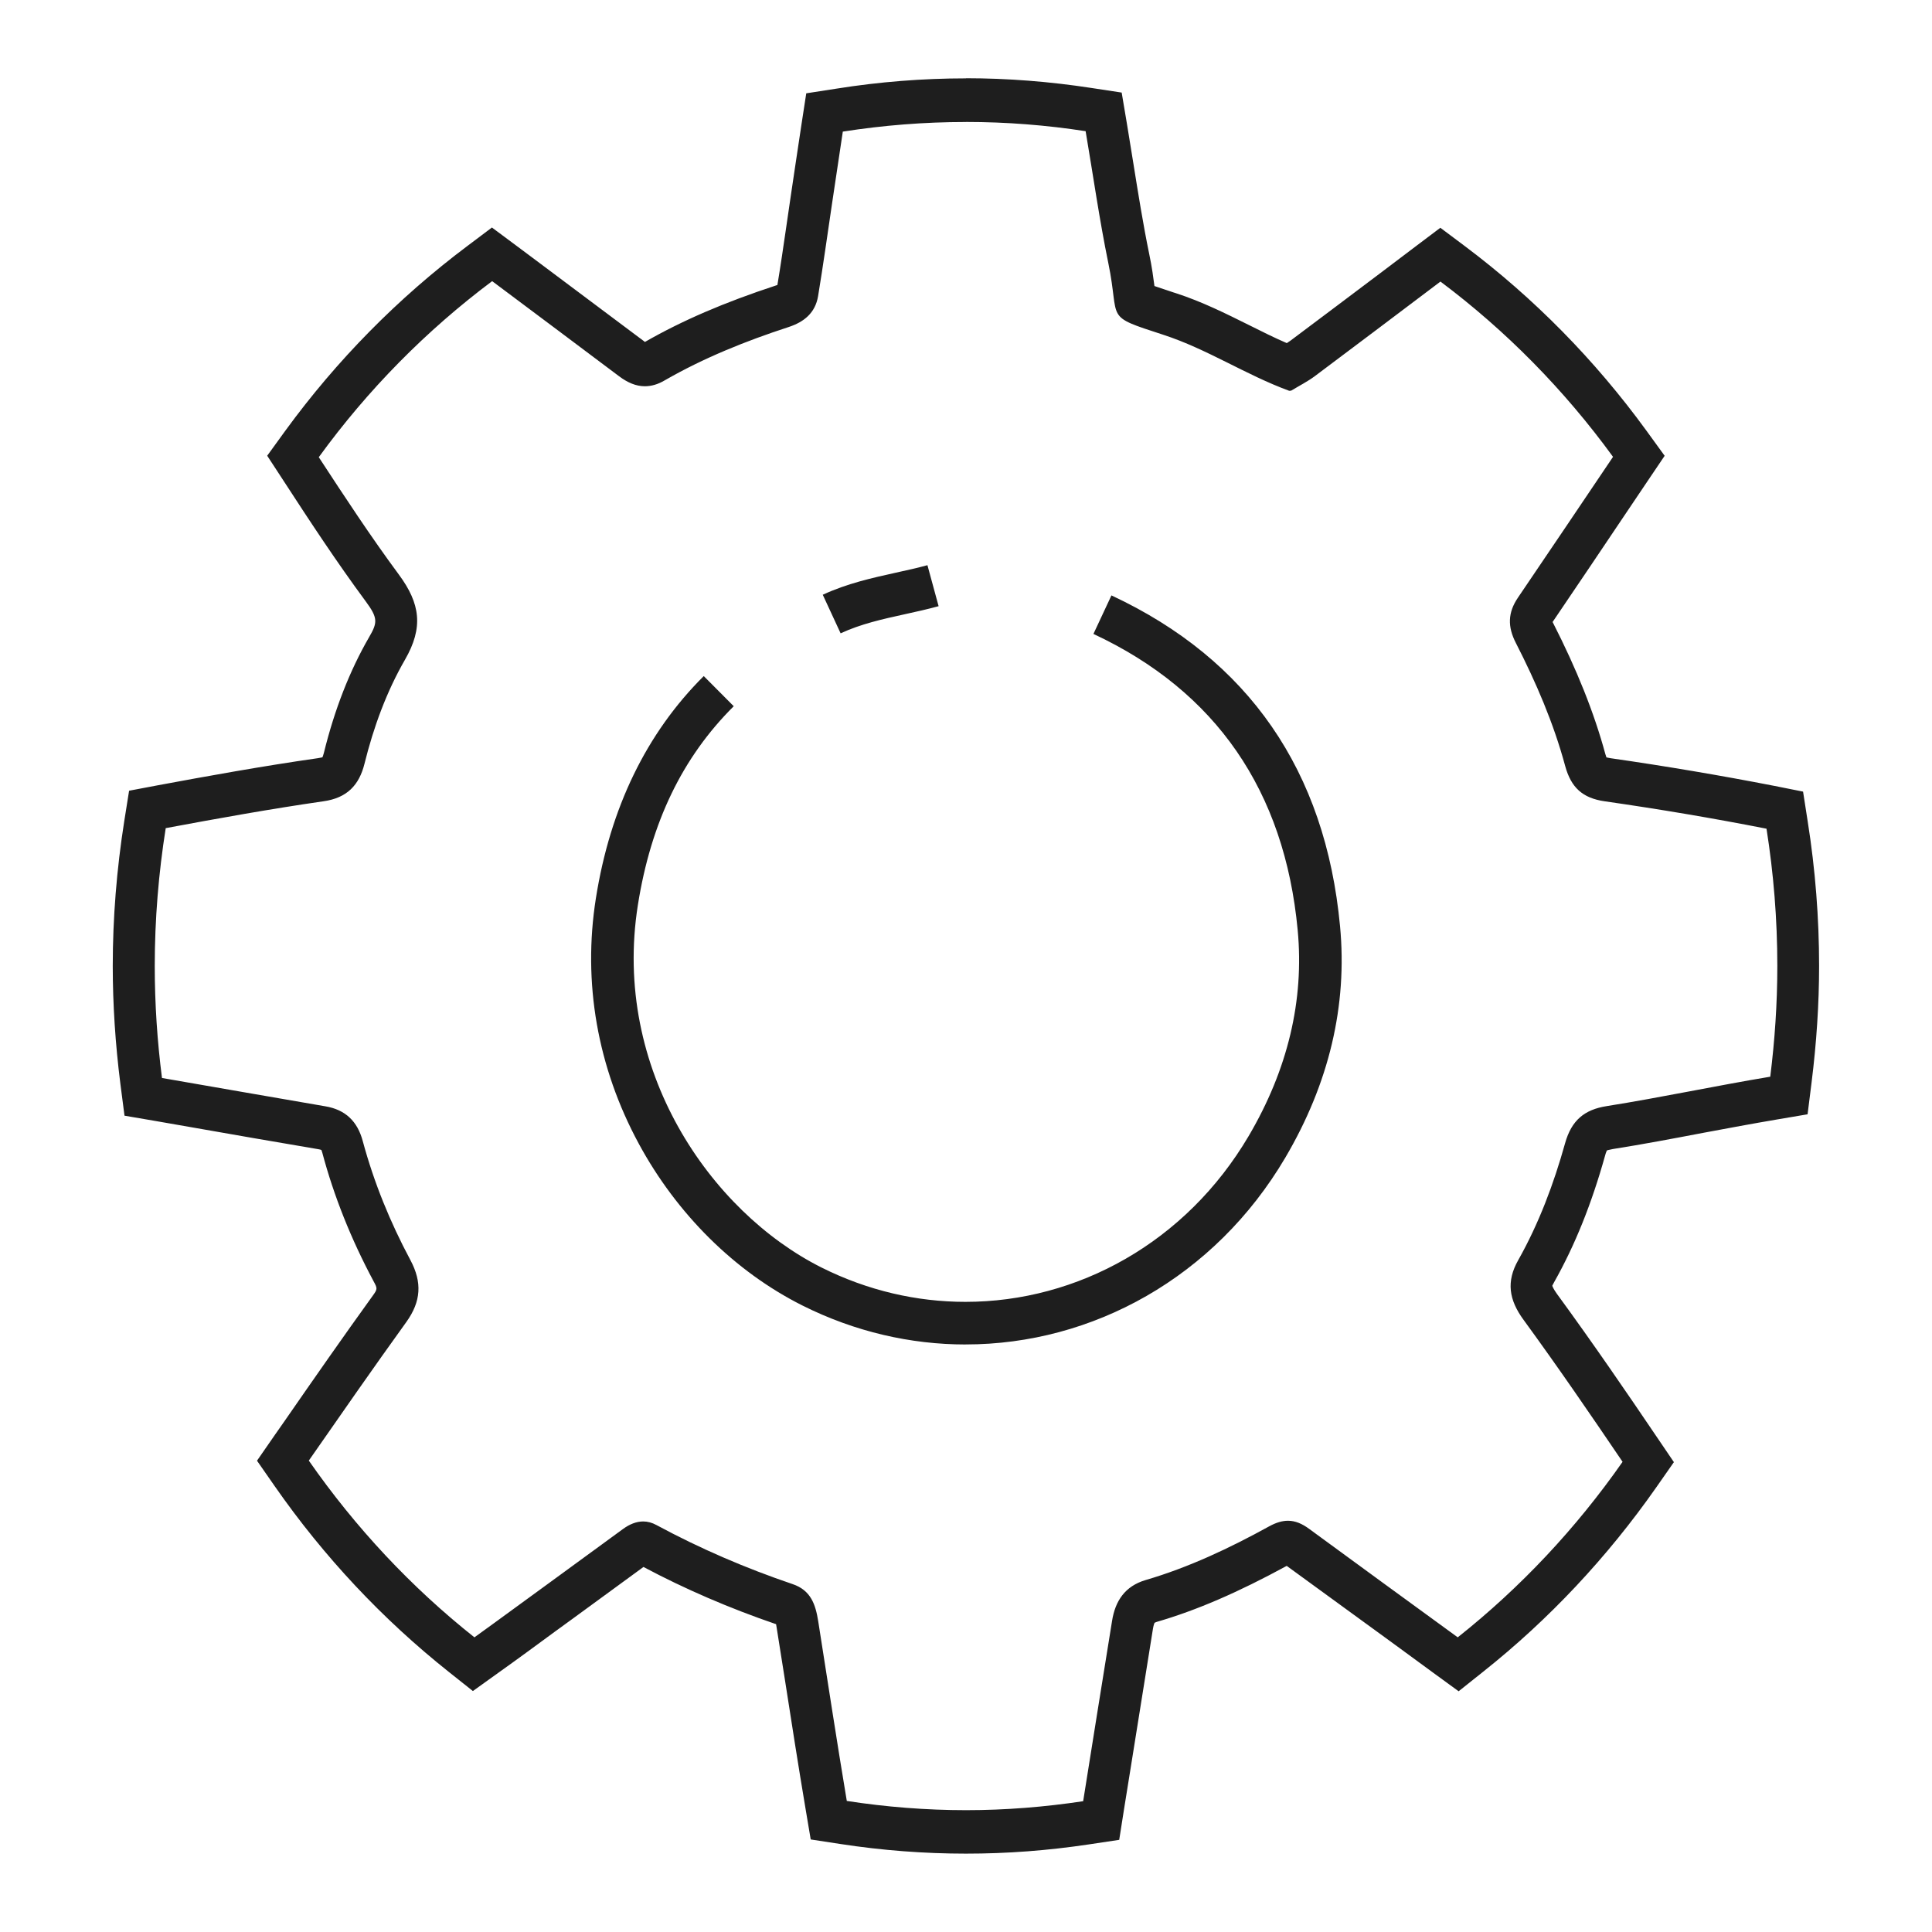 <?xml version="1.0" encoding="UTF-8"?>
<svg id="Livello_1" data-name="Livello 1" xmlns="http://www.w3.org/2000/svg" viewBox="0 0 500 500">
  <defs>
    <style>
      .cls-1 {
        fill: #1e1e1e;
        stroke-width: 0px;
      }
    </style>
  </defs>
  <path class="cls-1" d="M249.92,347.95c-14.22,0-28.66-3.27-42.3-10.11-17.43-8.76-32.46-23.64-42.33-41.9-10.69-19.77-14.52-41.71-11.08-63.44,3.7-23.42,13.09-42.78,27.92-57.53l7.76,7.8c-13.32,13.25-21.43,30.08-24.81,51.45-6.74,42.52,18.79,79.37,47.48,93.79,12.03,6.03,24.76,8.91,37.3,8.91,29.03,0,57.09-15.42,73.29-42.91,10.13-17.21,14.4-35.14,12.69-53.29-3.38-36.06-21.17-61.86-52.86-76.66l4.66-9.97c35.48,16.57,55.39,45.37,59.16,85.6,1.94,20.5-2.83,40.66-14.16,59.9-18.25,30.98-49.92,48.35-82.71,48.35ZM217.55,163.9l-4.62-9.98c6.33-2.93,12.73-4.34,18.91-5.71,2.83-.62,5.51-1.21,8.18-1.94l2.89,10.61c-2.93.8-5.87,1.45-8.7,2.07-5.87,1.29-11.41,2.52-16.65,4.95ZM250,20.28c-11.21,0-22.49.9-33.52,2.66l-7.82,1.21-1.25,8.13-1.66,11.04-1.14,7.68-1.14,7.82c-.73,4.98-1.45,9.96-2.28,14.94-.1.04-.21.07-.35.11-13.46,4.43-24.22,9.06-33.94,14.63-.1-.07-.21-.17-.35-.28-9.55-7.16-19.1-14.29-28.65-21.45l-4.26-3.18-6.33-4.71-6.3,4.74c-17.99,13.49-33.87,29.61-47.19,47.88l-4.67,6.44,4.36,6.68c6.88,10.59,13.67,20.9,21.1,30.96,3.25,4.39,3.11,5.54.9,9.34-4.98,8.61-8.93,18.68-11.69,29.93-.17.66-.31,1-.38,1.14-.1,0-.48.14-1.25.24-14.29,2.04-28.78,4.67-41.27,6.99l-7.51,1.42-1.25,7.85c-1.97,12.49-2.98,25.12-2.98,37.5,0,9.86.66,20.13,1.97,30.48l1.07,8.27,7.89,1.35,8.72,1.52c11.17,1.97,22.38,3.91,33.59,5.81.42.07.66.14.76.21,0,.07.14.31.24.73,2.98,11.17,7.44,22.35,13.25,33.21,1.04,1.9,1.04,2.04-.21,3.77-7.71,10.69-15.26,21.52-22.76,32.35l-2.59,3.7-4.6,6.64,4.6,6.61c12.7,18.23,27.85,34.39,45.04,48.05l6.23,4.95,6.47-4.64c4.91-3.49,9.76-7.06,14.6-10.62l5.09-3.7c5.99-4.36,12-8.75,17.99-13.15,10.72,5.71,22.28,10.69,34.32,14.81.03.28.1.62.17,1.04l2.11,13.32c1.73,11.1,3.46,22.24,5.33,33.32l1.35,8.03,7.71,1.18c10.79,1.66,21.69,2.49,32.45,2.49s21.21-.8,31.83-2.39l7.85-1.18,1.28-8.13,1.52-9.45,5.95-37.16c.17-.93.35-1.35.42-1.45.03,0,.21-.1.52-.21,10.38-3.01,21.07-7.65,33.66-14.5,9.2,6.68,18.02,13.11,26.85,19.55l11.14,8.16,6.5,4.74,6.3-5.02c17.09-13.56,32.17-29.65,44.84-47.74l4.57-6.54-4.46-6.57c-7.44-11-16.33-24.01-25.84-37.02-.9-1.24-1.11-1.9-1.18-2.04.03-.03.14-.35.48-.93,5.4-9.58,9.72-20.31,13.22-32.87.21-.8.42-1.14.45-1.25h.03s.52-.17,1.52-.35c7.85-1.24,15.71-2.73,23.53-4.22,6.3-1.18,12.59-2.35,18.89-3.42l7.96-1.35,1.04-8.3c1.28-10.24,1.94-20.38,1.94-30.1,0-12.32-.97-24.91-2.94-37.33l-1.21-7.78-7.47-1.49c-13.67-2.66-27.95-5.09-42.38-7.16-.48-.07-.8-.17-1.04-.21-.07-.21-.17-.48-.28-.86-2.91-10.72-7.37-21.87-13.6-34.08-.03-.03-.03-.07-.07-.07,6.5-9.58,12.77-18.89,18.99-28.16l5.5-8.17,4.53-6.71-4.77-6.57c-13.25-18.2-29.03-34.25-46.91-47.67l-6.37-4.77-6.33,4.77-8.51,6.44c-7.99,6.02-15.98,12.04-23.97,18.02-.28.21-.59.41-.93.62-3.22-1.39-6.47-3.01-9.86-4.71-5.92-2.94-12.07-6.02-18.89-8.23l-.55-.17c-1.76-.59-3.56-1.18-4.95-1.66-.28-2.11-.62-4.81-1.35-8.27-1.59-7.72-2.87-15.78-4.12-23.56-.55-3.39-1.11-6.81-1.66-10.21l-1.35-8.03-7.75-1.18c-10.79-1.66-21.76-2.53-32.55-2.53M250,31.56c10.52,0,20.86.83,30.96,2.39,1.94,11.42,3.56,22.87,5.88,34.18,3.11,15.05-1.42,13.42,14.22,18.51,11.38,3.7,21.41,10.41,32.59,14.5h.14c.17,0,.42-.07.42-.07,2.04-1.24,4.19-2.32,6.09-3.74,10.86-8.13,21.66-16.29,32.49-24.46,16.99,12.73,32.04,28.02,44.66,45.36-8.2,12.14-16.36,24.32-24.6,36.43-2.66,3.91-2.7,7.54-.55,11.73,5.22,10.21,9.76,20.72,12.77,31.86,1.52,5.54,4.46,8.3,10.24,9.13,14.01,2.01,27.99,4.36,41.86,7.09,1.83,11.59,2.8,23.42,2.8,35.53,0,9.72-.66,19.27-1.83,28.65-14.12,2.35-28.16,5.36-42.31,7.61-5.78.9-9.13,3.67-10.79,9.62-2.94,10.52-6.78,20.76-12.14,30.27-3.11,5.5-2.42,10.24,1.42,15.46,8.79,12.04,17.23,24.36,25.6,36.71-12.04,17.23-26.4,32.52-42.66,45.42-12.84-9.34-25.64-18.68-38.44-28.06-1.87-1.38-3.63-2.11-5.5-2.11-1.45,0-3.04.45-4.81,1.42-10.24,5.64-20.83,10.65-32.07,13.94-5.22,1.56-7.82,5.29-8.65,10.62-2.53,15.53-4.98,31.07-7.47,46.6-9.89,1.49-20,2.32-30.31,2.32s-20.79-.83-30.86-2.39c-2.59-15.46-4.95-31-7.4-46.53-.69-4.32-1.9-7.99-6.61-9.58-12.14-4.12-23.91-9.17-35.25-15.29-1.14-.62-2.28-.93-3.42-.93-1.8,0-3.56.73-5.22,1.94-6.3,4.6-12.59,9.2-18.89,13.8-6.54,4.74-13.04,9.55-19.58,14.25-16.36-12.97-30.79-28.4-42.86-45.74,8.37-12.01,16.71-24.04,25.25-35.88,3.81-5.33,4.12-10.24,1.04-16.02-5.22-9.76-9.41-20-12.32-30.76-1.38-5.19-4.53-8.16-9.69-9.03-14.08-2.42-28.16-4.88-42.28-7.33-1.21-9.48-1.87-19.13-1.87-28.99,0-12.14,1-24.04,2.84-35.67,13.56-2.53,27.16-4.98,40.82-6.95,6.12-.86,9.24-4.19,10.62-9.72,2.35-9.48,5.71-18.65,10.48-26.92,4.81-8.34,3.98-14.5-1.59-22.04-7.27-9.83-14.01-20.1-20.72-30.37,12.66-17.44,27.82-32.8,44.87-45.56,10.93,8.2,21.9,16.36,32.83,24.6,2.21,1.66,4.39,2.6,6.68,2.6,1.63,0,3.32-.45,5.09-1.49,10.21-5.88,21.03-10.21,32.14-13.84,3.91-1.28,6.88-3.6,7.61-7.99,1.31-7.92,2.42-15.91,3.6-23.87.93-6.23,1.87-12.45,2.8-18.71,10.41-1.63,21.07-2.49,31.9-2.49"/>
</svg>